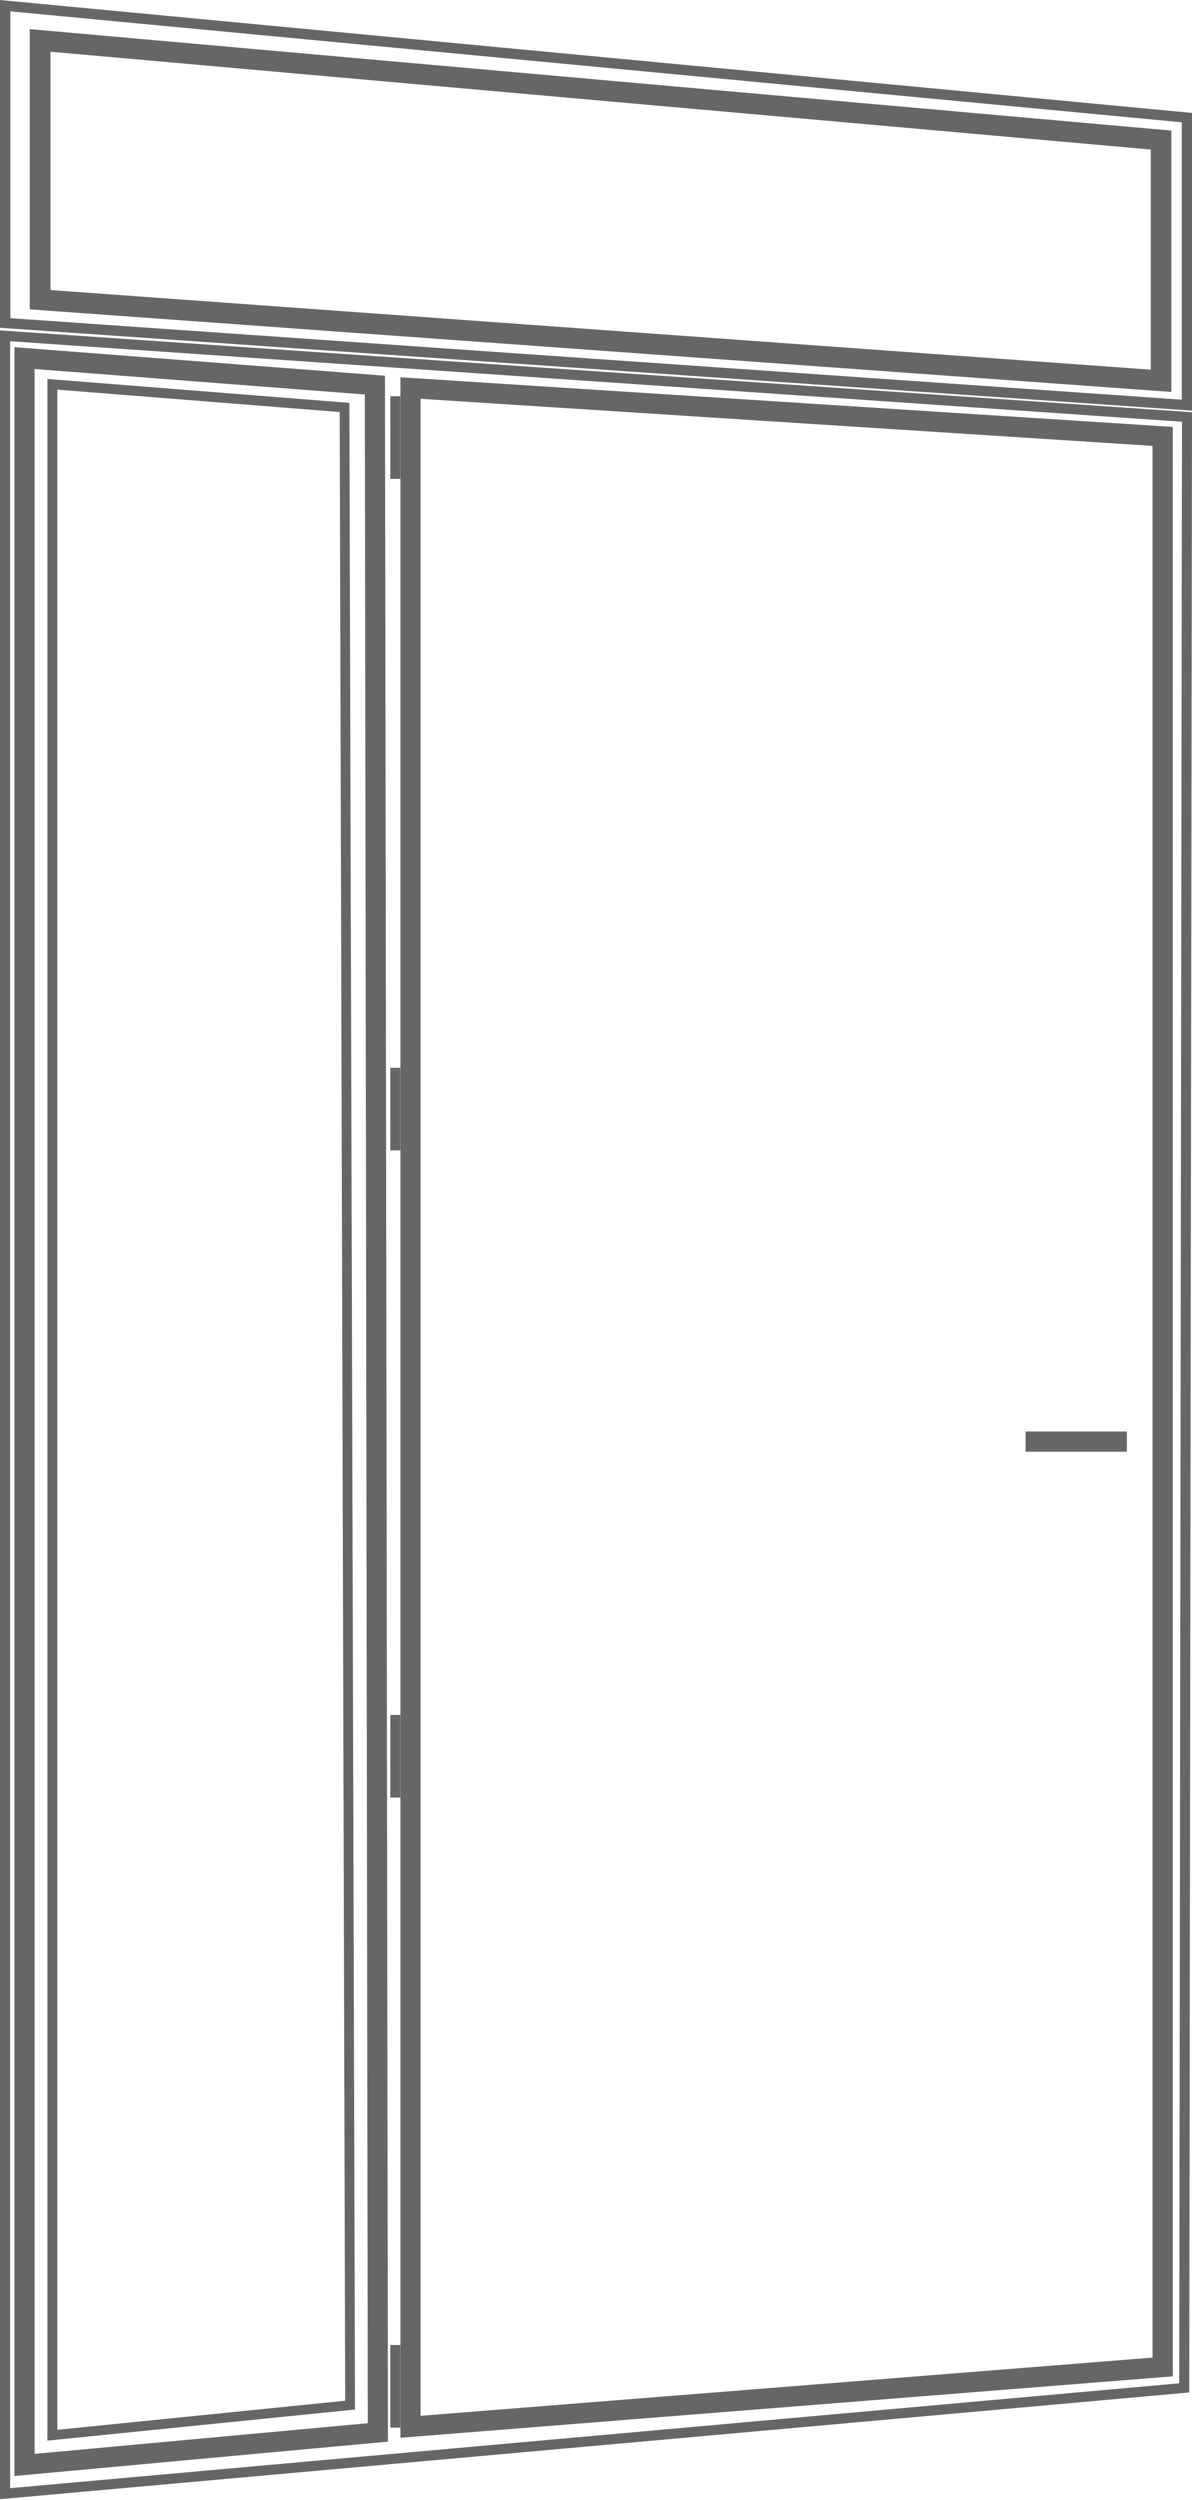 <?xml version="1.0" encoding="UTF-8"?><svg id="Capa_1" xmlns="http://www.w3.org/2000/svg" viewBox="0 0 108.15 226.67"><defs><style>.cls-1{fill:#666;}</style></defs><path class="cls-1" d="M0,226.61V29.96l.49.03,107.66,7.39v.43s-.25,179.12-.25,179.12l-.42.04L0,226.61ZM.92,30.94v194.67l106.07-9.51.25-177.86L.92,30.94Z"/><path class="cls-1" d="M1.31,224.51V31.48l33.62,2.59.27,187.32-33.9,3.12ZM3.14,33.46v189.04l30.23-2.78-.27-183.95-29.96-2.31Z"/><path class="cls-1" d="M4.3,221.3V34.36l27.4,2.17v.41s.51,181.54.51,181.54l-27.91,2.82ZM5.2,35.33v184.99l26.12-2.64-.5-180.32-25.62-2.03Z"/><path class="cls-1" d="M36.33,221.04V34.21l.98.06,69.1,4.44v176.76l-70.07,5.57ZM38.16,36.16v182.89l66.41-5.28V40.43l-66.41-4.27Z"/><rect class="cls-1" x="93.05" y="129.8" width="9.19" height="1.83"/><rect class="cls-1" x="35.41" y="212.63" width=".91" height="7.49"/><rect class="cls-1" x="35.41" y="155.5" width=".91" height="7.49"/><rect class="cls-1" x="35.41" y="96.82" width=".91" height="7.49"/><rect class="cls-1" x="35.41" y="35.93" width=".91" height="7.49"/><path class="cls-1" d="M108.15,37.24l-.5-.04L0,29.72V0l.51.05,107.64,10.19v27ZM.94,28.85l106.28,7.39V11.09L.94,1.03v27.82Z"/><path class="cls-1" d="M106.28,35.54L2.7,28.05V2.64l103.58,9.2v23.7ZM4.58,26.3l99.83,7.22V13.56L4.58,4.69v21.61Z"/></svg>